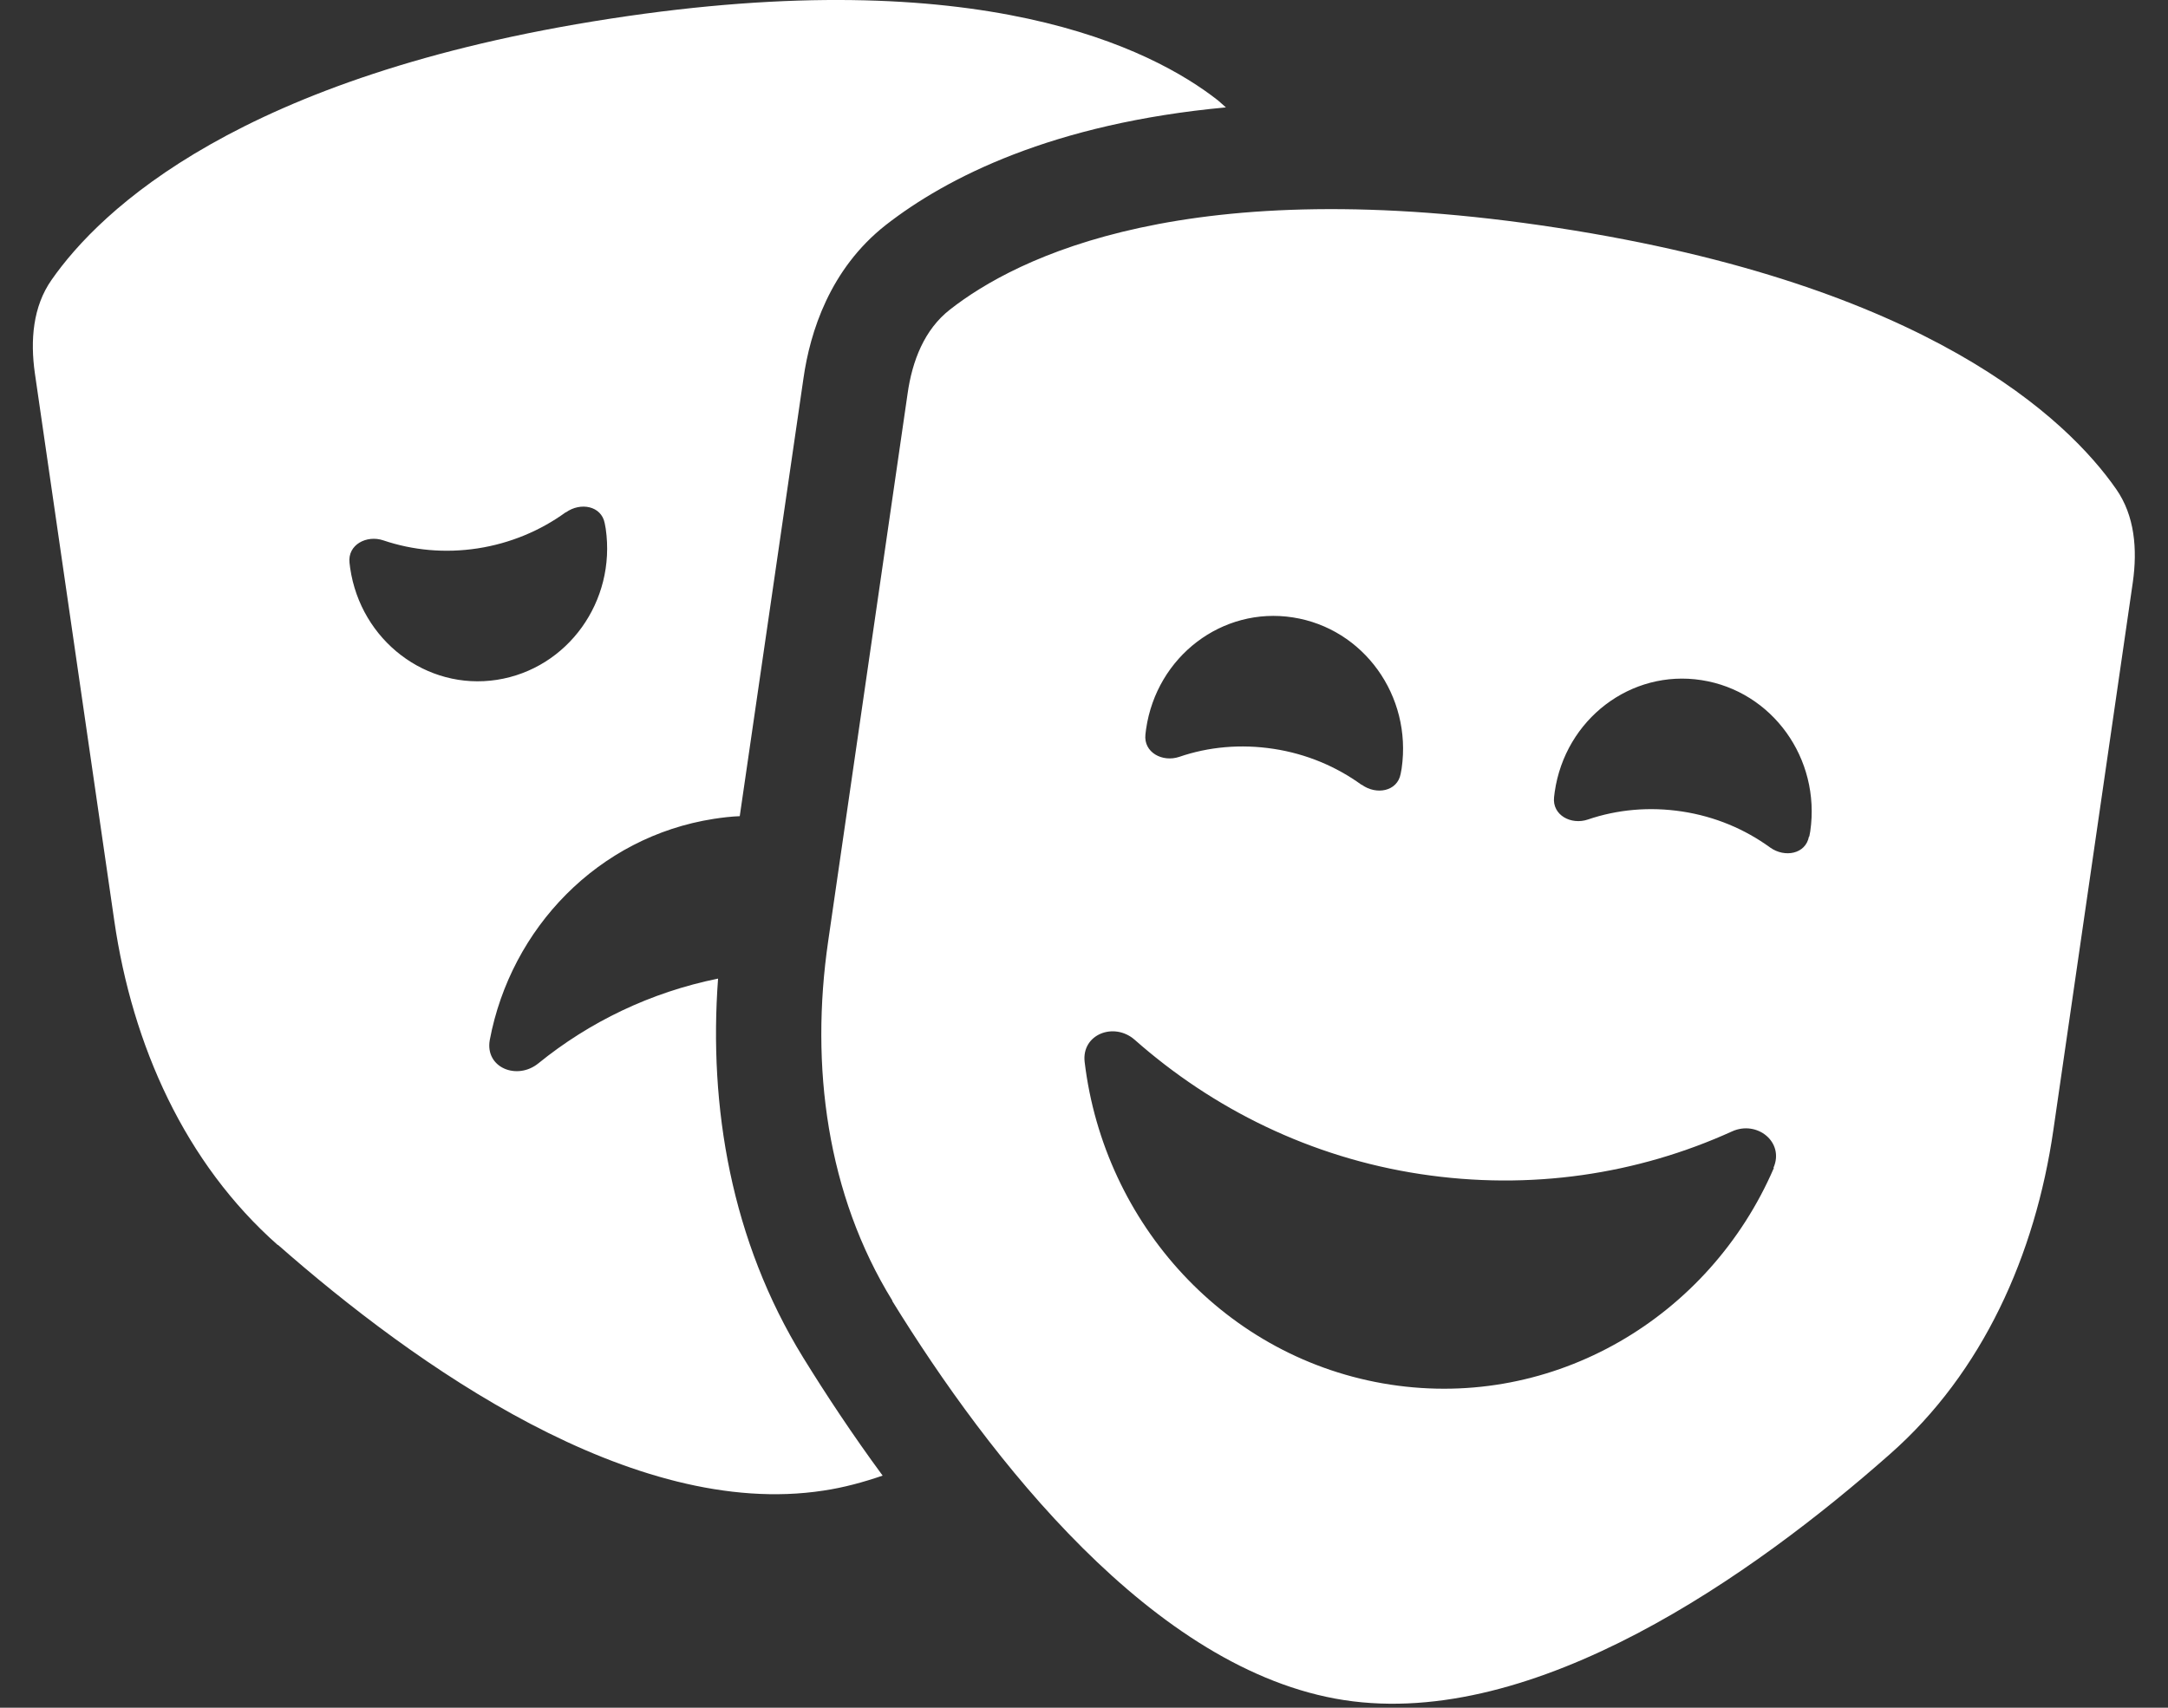 <?xml version="1.0" encoding="UTF-8"?> <svg xmlns="http://www.w3.org/2000/svg" width="33" height="26" viewBox="0 0 33 26" fill="none"><rect x="0" y="0" width="33" height="26" fill="#333333" stroke="none"/><g clip-path="url(#clip0_65_824)"><path d="M4.23 18.952C6.315 20.785 9.63 23.141 12.535 22.694C12.84 22.649 13.14 22.567 13.435 22.466C12.975 21.841 12.57 21.227 12.225 20.668C11.13 18.891 10.785 16.849 10.93 14.899C9.9 15.108 8.97 15.56 8.195 16.189C7.87 16.453 7.38 16.255 7.455 15.834C7.775 14.133 9.105 12.741 10.865 12.467C10.995 12.447 11.13 12.431 11.26 12.426L12.23 5.759C12.33 5.058 12.63 4.098 13.48 3.428C14.41 2.702 16.025 1.879 18.66 1.635L18.54 1.529C17.53 0.737 14.92 -0.584 9.285 0.285C3.65 1.153 1.525 3.199 0.785 4.261C0.5 4.667 0.46 5.18 0.53 5.678L1.74 14.021C2.015 15.915 2.815 17.708 4.23 18.957V18.952ZM8.615 7.8C8.835 7.643 9.155 7.699 9.205 7.968C9.21 7.993 9.215 8.024 9.22 8.049C9.38 9.156 8.64 10.182 7.565 10.35C6.49 10.517 5.49 9.75 5.33 8.648C5.325 8.623 5.325 8.592 5.32 8.567C5.29 8.293 5.58 8.141 5.835 8.227C6.285 8.379 6.775 8.425 7.27 8.349C7.765 8.273 8.225 8.08 8.61 7.8H8.615ZM13.58 19.805C15.05 22.187 17.555 25.437 20.46 25.884C23.365 26.33 26.685 23.979 28.765 22.141C30.18 20.897 30.98 19.104 31.255 17.205L32.465 8.862C32.535 8.364 32.495 7.851 32.21 7.445C31.47 6.383 29.345 4.337 23.71 3.469C18.075 2.6 15.47 3.921 14.46 4.713C14.07 5.017 13.885 5.495 13.815 5.992L12.605 14.336C12.33 16.23 12.585 18.185 13.585 19.805H13.58ZM20.725 11.949C20.34 11.67 19.885 11.477 19.385 11.401C18.885 11.325 18.395 11.37 17.95 11.523C17.695 11.609 17.405 11.457 17.435 11.182C17.44 11.157 17.44 11.126 17.445 11.101C17.605 9.994 18.605 9.232 19.68 9.4C20.755 9.567 21.495 10.593 21.335 11.7C21.33 11.726 21.325 11.756 21.32 11.781C21.27 12.051 20.95 12.107 20.73 11.949H20.725ZM27.535 12.736C27.485 13.005 27.165 13.061 26.945 12.904C26.56 12.624 26.105 12.431 25.605 12.355C25.105 12.279 24.615 12.325 24.17 12.477C23.915 12.564 23.625 12.411 23.655 12.137C23.66 12.112 23.66 12.081 23.665 12.056C23.825 10.949 24.825 10.187 25.9 10.355C26.975 10.522 27.715 11.548 27.555 12.655C27.55 12.68 27.545 12.711 27.54 12.736H27.535ZM27 17.784C26.02 20.054 23.66 21.465 21.16 21.08C18.66 20.694 16.805 18.632 16.51 16.169C16.46 15.748 16.955 15.555 17.27 15.829C18.465 16.885 19.95 17.621 21.62 17.875C23.29 18.129 24.925 17.88 26.365 17.225C26.745 17.053 27.165 17.388 26.995 17.779L27 17.784Z" fill="white"></path></g><defs><clipPath id="clip0_65_824"><rect width="32" height="26" fill="white" transform="translate(0.5)"></rect></clipPath></defs></svg> 